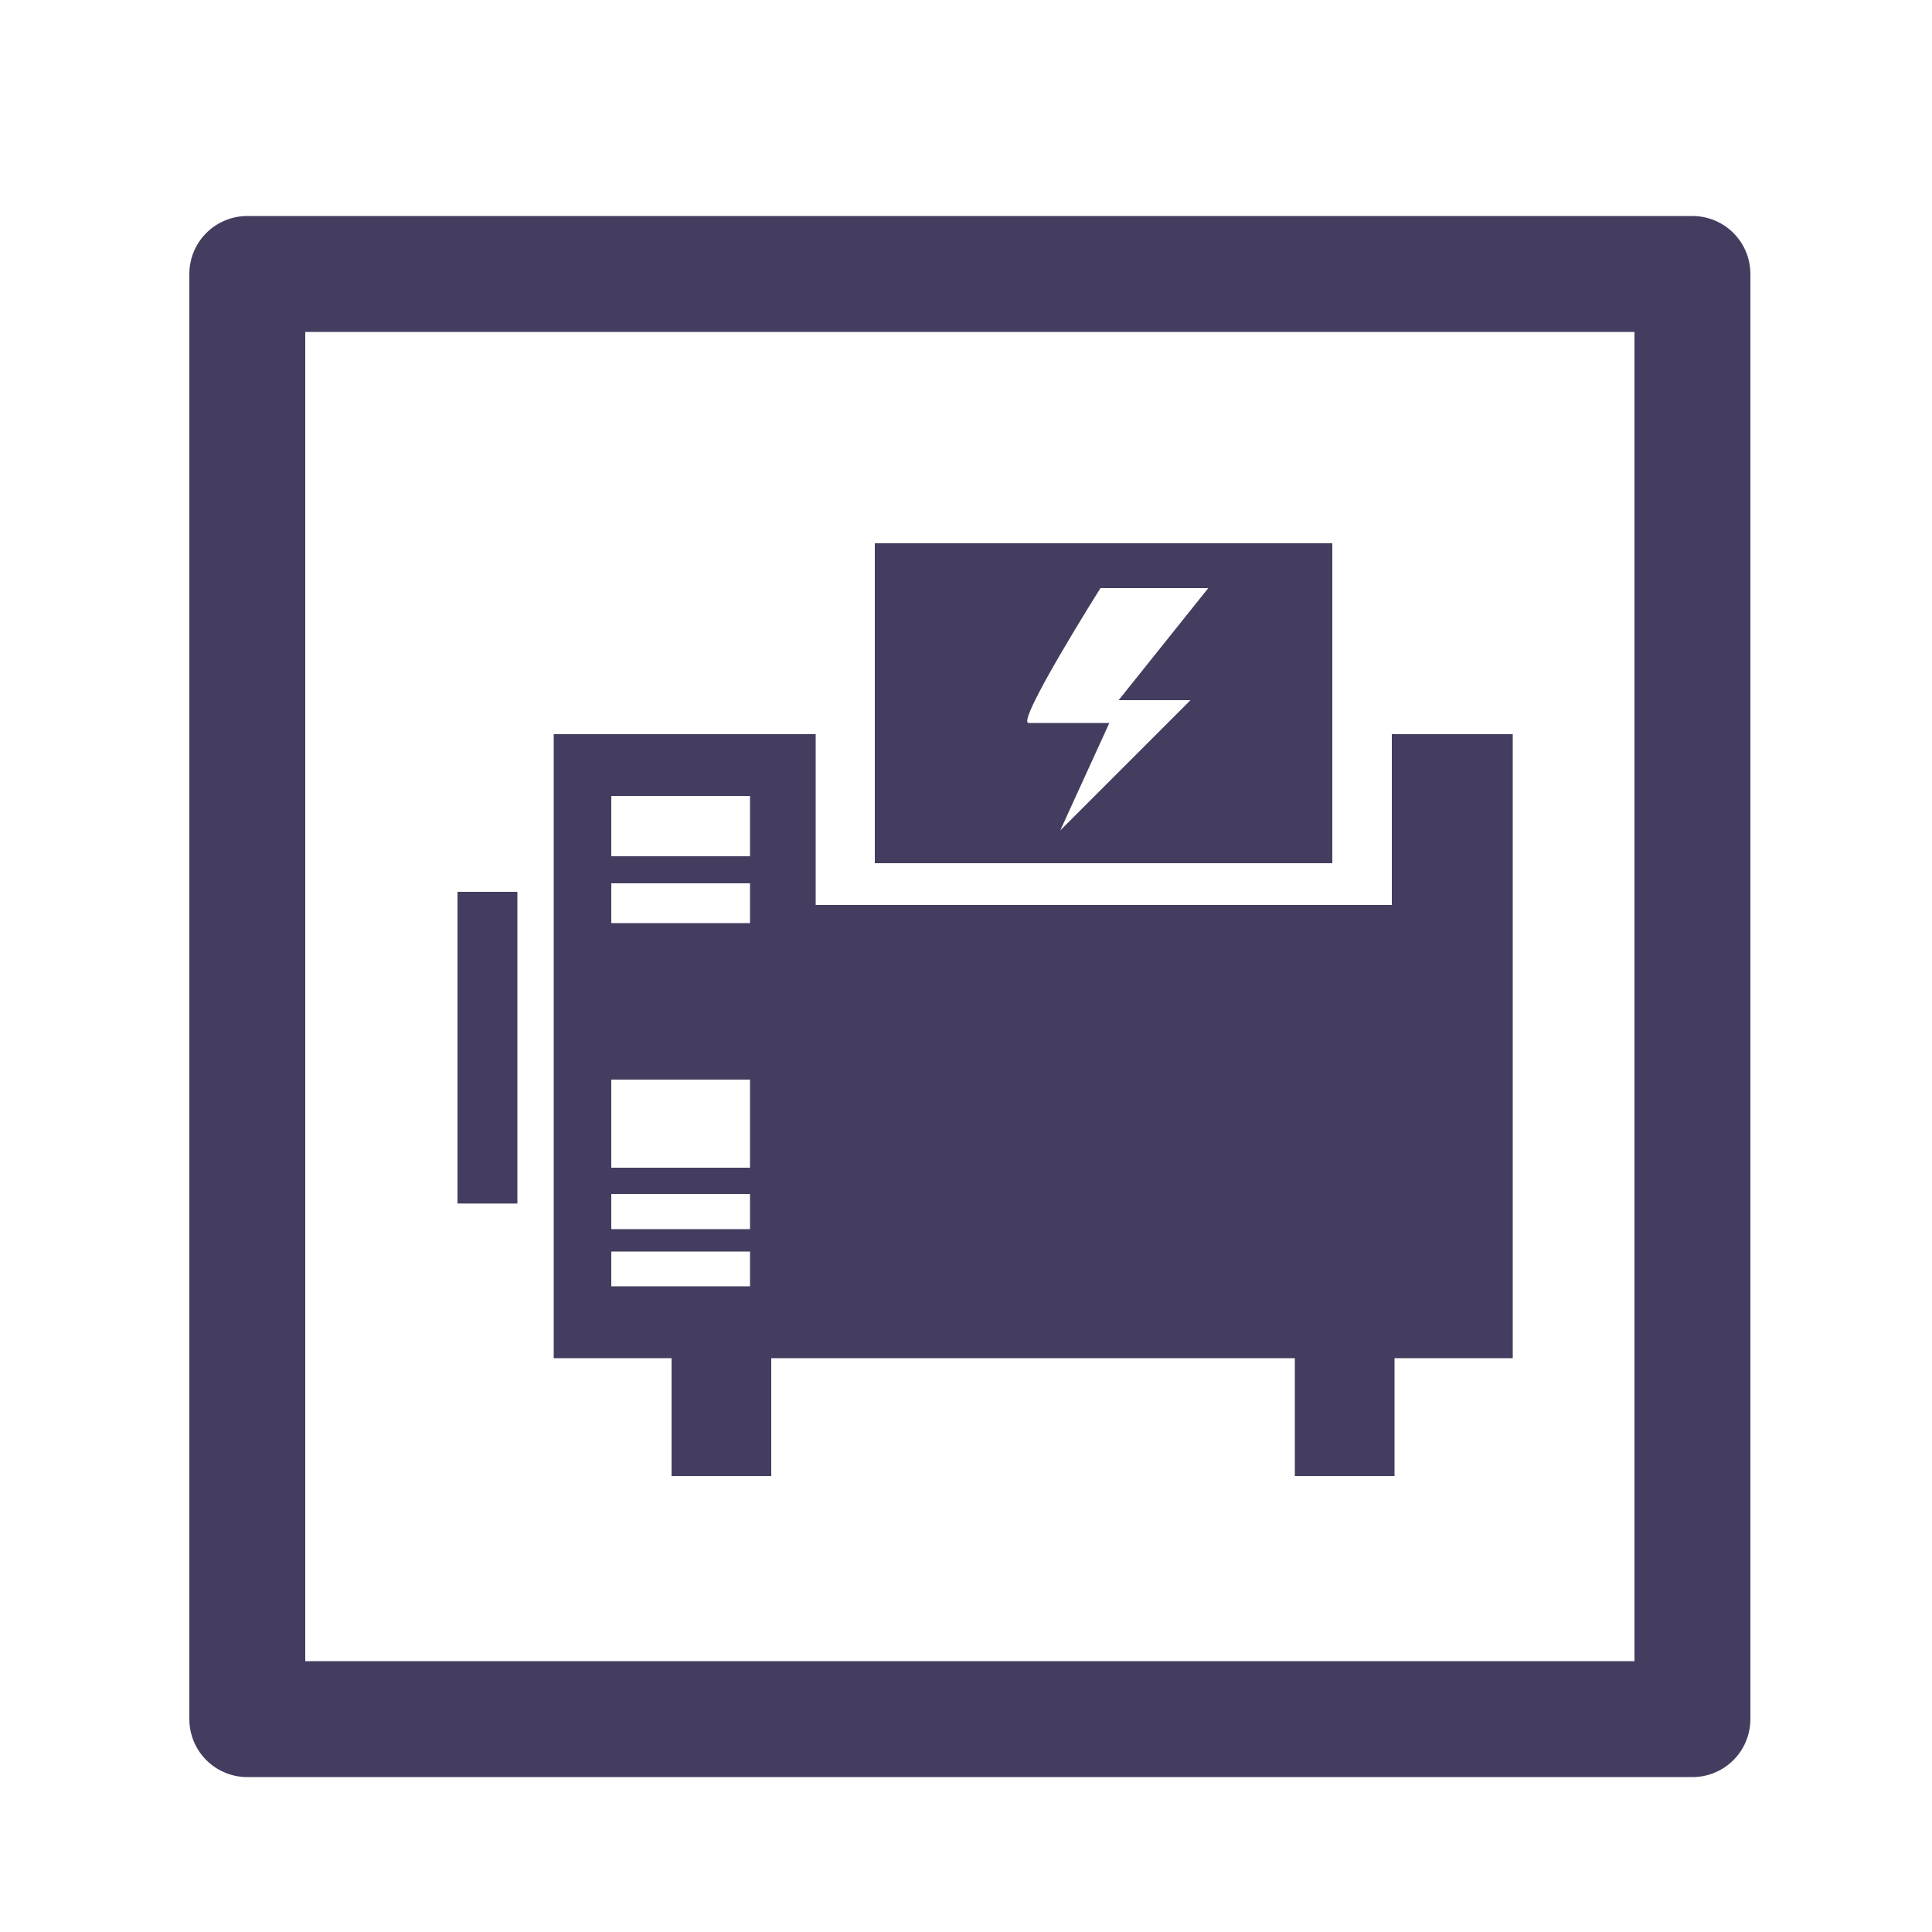 <svg xmlns="http://www.w3.org/2000/svg" width="500" height="500" viewBox="0 0 500 500">
  <defs>
    <style>
      .a {
        fill: none;
        stroke: #453d5f;
        stroke-linecap: round;
        stroke-linejoin: round;
        stroke-width: 30px;
      }

      .b {
        fill: #453d5f;
      }
    </style>
  </defs>
  <g>
    <rect class="a" x="64" y="70.9" width="374" height="374.01"/>
    <rect class="b" x="173.8" y="342.2" width="25.8" height="39.81"/>
    <rect class="b" x="335.1" y="342.2" width="25.8" height="39.81"/>
    <rect class="b" x="118.4" y="230.8" width="15.5" height="80.67"/>
    <path class="b" d="M226.4,140.6v82.8H344.8V140.6Zm81.7,40.6-33.7,33.7,12.7-27.8H266.2c-3.4,0,18.6-34.9,18.6-34.9h27.9l-23.2,29Z"/>
    <path class="b" d="M360.2,190v44.2H211.1V190H143.3V351.5H391.5V190ZM194.1,332.9H158.2v-9h35.9Zm0-14.8H158.2V309h35.9Zm0-15.9H158.2V279.4h35.9Zm0-63.3H158.2V228.6h35.9Zm0-17.3H158.2V206h35.9Z"/>
  </g>
</svg>

